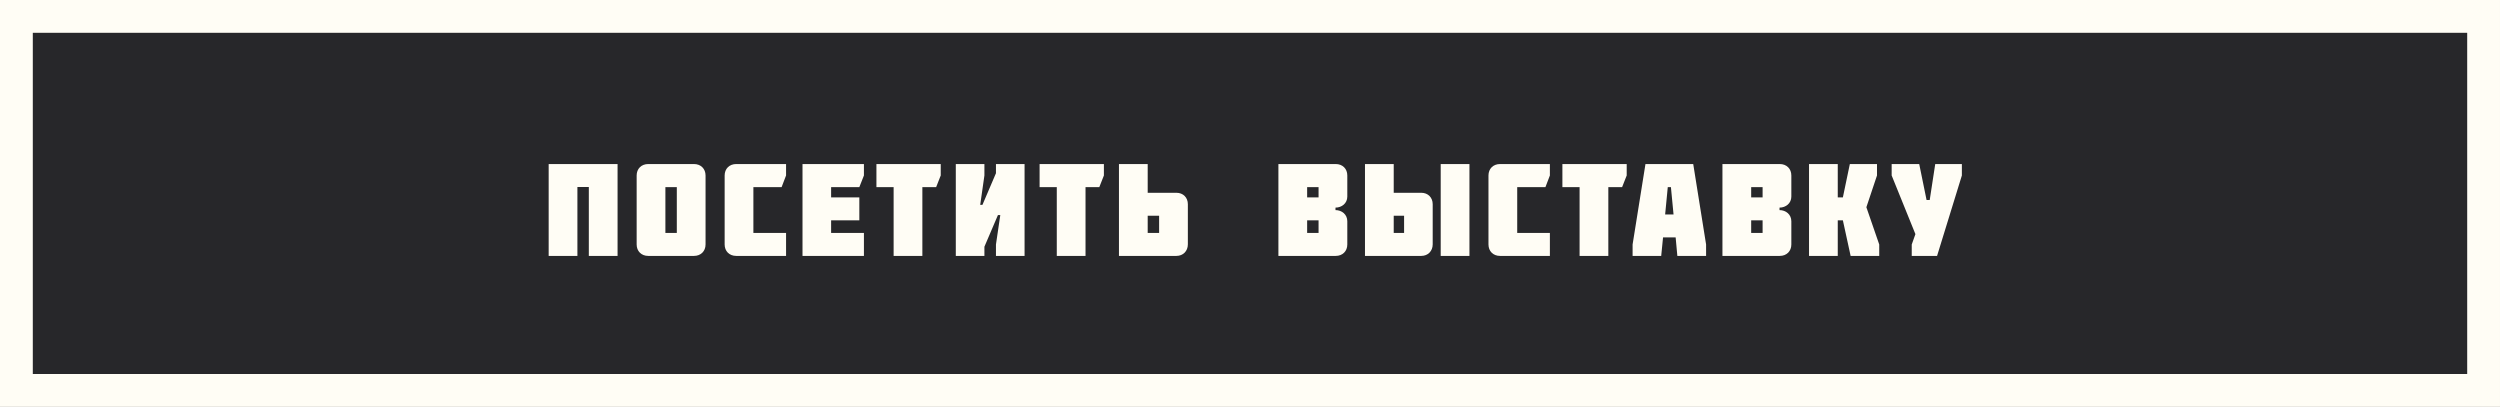 <?xml version="1.0" encoding="UTF-8"?> <svg xmlns="http://www.w3.org/2000/svg" width="381" height="62" viewBox="0 0 381 62" fill="none"><rect x="0" y="0" width="381" height="62" fill="#808080" stroke="none"/> <rect x="2.5" y="2.5" width="376" height="57" fill="#27272A" stroke="#FFFDF5" stroke-width="5"></rect> <path d="M87.997 39H83.617V25H94.117V39H89.737V28.5H87.997V39ZM103.146 28.52H101.406V35.5H103.146V28.52ZM105.766 39H98.786C97.746 39 97.026 38.28 97.026 37.26V26.74C97.026 25.72 97.746 25 98.786 25H105.766C106.806 25 107.526 25.72 107.526 26.74V37.26C107.526 38.28 106.806 39 105.766 39ZM112.196 25H119.796V26.74L119.116 28.52H114.816V35.5H119.796V39H112.196C111.156 39 110.436 38.28 110.436 37.26V26.74C110.436 25.72 111.156 25 112.196 25ZM131.662 39H122.302V25H131.662V26.74L130.962 28.52H126.662V30.08H130.962V33.58H126.662V35.5H131.662V39ZM136.188 28.52H133.568V25H143.368V26.74L142.668 28.52H140.568V39H136.188V28.52ZM151.784 26.4V25H156.144V39H151.784V37.26L152.444 32.78H152.084L150.024 37.6V39H145.664V25H150.024V26.74L149.384 31.22H149.724L151.784 26.4ZM161.054 28.52H158.434V25H168.234V26.74L167.534 28.52H165.434V39H161.054V28.52ZM174.909 35.5H176.649V32.88H174.909V35.5ZM179.289 29.38C180.309 29.38 181.029 30.1 181.029 31.12V37.24C181.029 38.26 180.309 39 179.289 39H170.529V25H174.909V29.38H179.289ZM199.209 33.58V35.5H200.949V33.58H199.209ZM200.949 30.08V28.52H199.209V30.08H200.949ZM203.569 39H194.829V25H203.569C204.609 25 205.329 25.72 205.329 26.74V29.96C205.329 30.98 204.489 31.64 203.529 31.64V32.02C204.489 32.02 205.329 32.68 205.329 33.72V37.26C205.329 38.28 204.609 39 203.569 39ZM212.403 35.5H213.983V32.88H212.403V35.5ZM219.563 25H223.943V39H219.563V25ZM216.603 29.38C217.623 29.38 218.343 30.1 218.343 31.12V37.24C218.343 38.26 217.623 39 216.603 39H208.023V25H212.403V29.38H216.603ZM228.603 25H236.203V26.74L235.523 28.52H231.223V35.5H236.203V39H228.603C227.563 39 226.843 38.28 226.843 37.26V26.74C226.843 25.72 227.563 25 228.603 25ZM240.729 28.52H238.109V25H247.909V26.74L247.209 28.52H245.109V39H240.729V28.52ZM253.768 32.68H255.048L254.648 28.52H254.168L253.768 32.68ZM250.768 25H258.048L260.008 37.26V39H255.628L255.368 36.18H253.448L253.168 39H248.808V37.26L250.768 25ZM266.88 33.58V35.5H268.62V33.58H266.88ZM268.62 30.08V28.52H266.88V30.08H268.62ZM271.24 39H262.5V25H271.24C272.28 25 273 25.72 273 26.74V29.96C273 30.98 272.16 31.64 271.2 31.64V32.02C272.16 32.02 273 32.68 273 33.72V37.26C273 38.28 272.28 39 271.24 39ZM280.855 30.08L281.915 25H286.055V26.74L284.435 31.58L286.395 37.26V39H282.035L280.855 33.58H280.075V39H275.695V25H280.075V30.08H280.855ZM295.209 39H291.349V37.26L291.909 35.68L288.289 26.74V25H292.489L293.609 30.48H294.089L294.929 25H298.989V26.74L295.209 39Z" fill="#FFFDF5"></path> </svg> 
